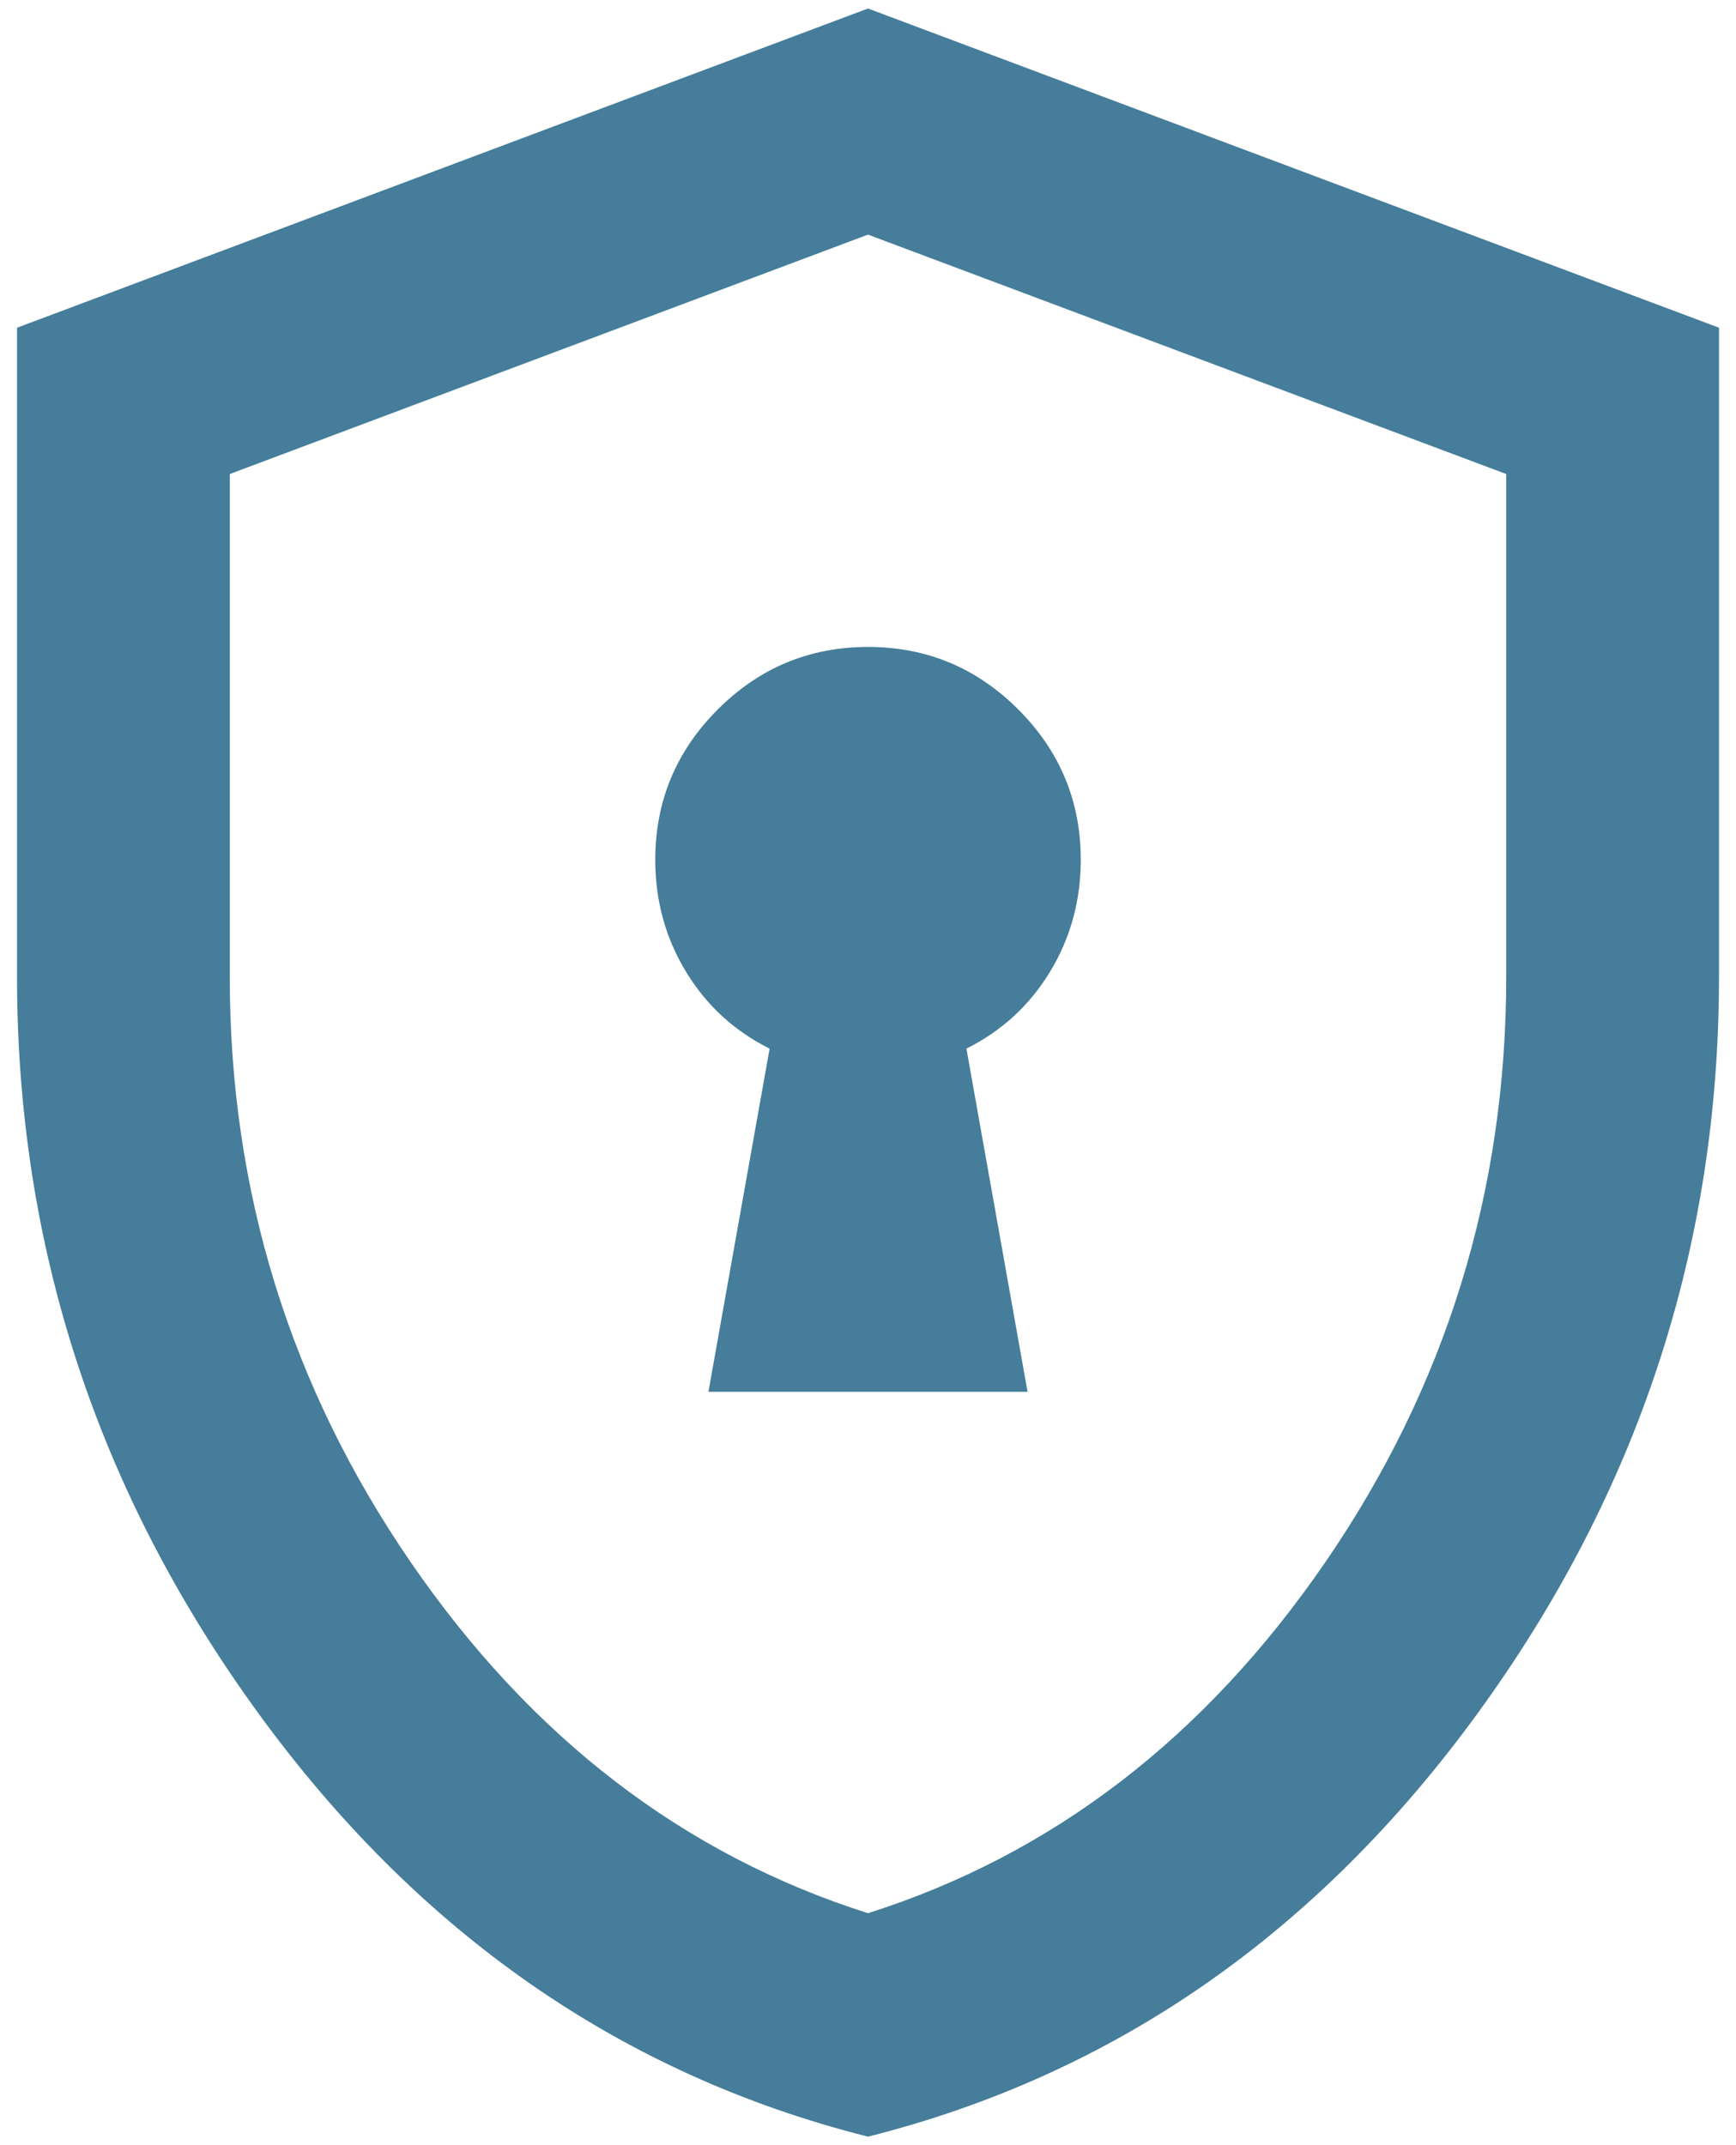 <svg width="68" height="84" viewBox="0 0 68 84" fill="none" xmlns="http://www.w3.org/2000/svg">
<path d="M27.75 54.5H40.25L37.855 41.062C39.243 40.368 40.337 39.361 41.136 38.042C41.934 36.722 42.334 35.264 42.334 33.667C42.334 31.375 41.518 29.413 39.886 27.781C38.254 26.149 36.292 25.333 34 25.333C31.709 25.333 29.747 26.149 28.115 27.781C26.483 29.413 25.667 31.375 25.667 33.667C25.667 35.264 26.066 36.722 26.865 38.042C27.663 39.361 28.757 40.368 30.146 41.062L27.75 54.5ZM34 83.667C24.348 81.236 16.379 75.698 10.094 67.052C3.809 58.406 0.667 48.806 0.667 38.25V12.833L34 0.333L67.334 12.833V38.25C67.334 48.806 64.191 58.406 57.907 67.052C51.622 75.698 43.653 81.236 34 83.667ZM34 74.917C41.223 72.625 47.195 68.042 51.917 61.167C56.639 54.292 59 46.653 59 38.25V18.562L34 9.187L9 18.562V38.25C9 46.653 11.361 54.292 16.084 61.167C20.806 68.042 26.778 72.625 34 74.917Z" fill="#457D9A"/>
</svg>
